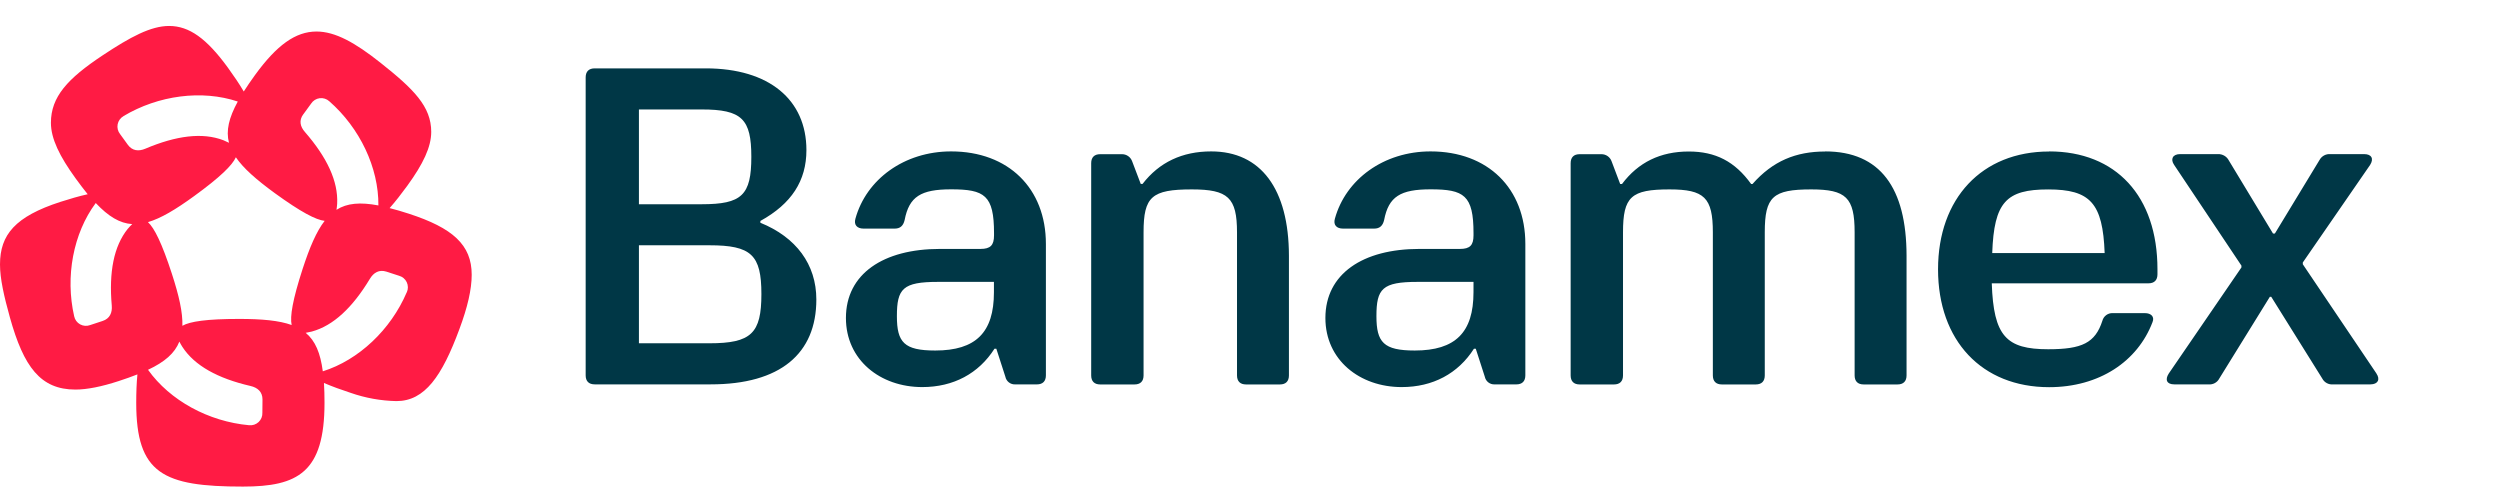 <svg width="400" height="80" viewBox="0 0 400 80" fill="none" xmlns="http://www.w3.org/2000/svg">
<g id="Logotipo / Logotipo / Logotipo_Full Color / Logotipo_Full Color">
<g id="Group">
<path id="Vector" d="M65.407 34.19C64.31 33.833 63.302 33.538 62.339 33.296C63.259 32.253 64.222 31.022 65.162 29.729C67.709 26.224 68.997 23.516 68.997 21.103C68.997 17.034 66.205 14.264 60.866 10.03C56.812 6.816 53.636 5.044 50.641 5.044C47.288 5.044 44.281 7.218 40.795 12.017C40.12 12.949 39.525 13.819 39.004 14.64C38.298 13.444 37.423 12.147 36.484 10.854C33.055 6.137 30.266 4.154 27.056 4.154C24.125 4.154 20.85 5.918 16.416 8.86C10.816 12.577 8.147 15.484 8.147 19.649C8.147 22.185 9.543 25.019 12.113 28.563C12.788 29.495 13.432 30.328 14.03 31.079C12.676 31.378 11.173 31.812 9.654 32.303C2.455 34.642 0 37.531 0 42.313C0 44.58 0.633 47.369 1.584 50.786C3.79 58.699 6.474 62.331 12.063 62.331C13.946 62.331 16.282 61.856 18.994 60.97C20.087 60.613 21.08 60.26 21.985 59.903C21.851 61.284 21.797 62.849 21.797 64.448C21.797 75.809 26.128 77.854 38.862 77.854C47.66 77.854 51.922 75.594 51.922 64.448C51.922 63.298 51.895 62.243 51.833 61.273C53.107 61.825 54.576 62.358 56.095 62.853C58.455 63.679 60.932 64.125 63.432 64.176C67.973 64.176 70.72 60.176 73.5 52.669C74.804 49.175 75.472 46.314 75.472 43.959C75.472 39.168 72.434 36.476 65.407 34.19ZM48.531 18.288L49.778 16.577C49.928 16.343 50.128 16.145 50.363 15.996C50.598 15.847 50.863 15.751 51.139 15.714C51.414 15.678 51.695 15.701 51.961 15.784C52.226 15.867 52.471 16.007 52.677 16.194C57.571 20.47 60.598 26.826 60.544 32.87C57.648 32.322 55.531 32.487 53.839 33.569C53.889 33.262 53.92 32.932 53.947 32.583C54.123 29.008 52.328 25.196 48.8 21.134C48.025 20.267 47.798 19.266 48.523 18.288H48.531ZM43.963 30.899C48.159 33.944 50.556 35.187 51.945 35.337C50.629 37.032 49.551 39.556 48.416 43.038C46.816 47.971 46.375 50.633 46.663 52.002C44.646 51.277 41.915 51.028 38.248 51.028C33.066 51.028 30.393 51.431 29.181 52.125C29.25 49.985 28.64 47.311 27.508 43.825C25.905 38.896 24.697 36.48 23.673 35.54C25.729 34.942 28.084 33.538 31.052 31.382C35.245 28.337 37.166 26.438 37.738 25.165C38.946 26.937 41.01 28.743 43.963 30.899ZM19.753 18.579C25.334 15.242 32.314 14.329 38.045 16.247C36.629 18.836 36.127 20.904 36.637 22.844C36.365 22.703 36.058 22.568 35.732 22.434C32.391 21.161 28.206 21.69 23.255 23.792C22.177 24.248 21.161 24.141 20.451 23.163L19.208 21.448C19.035 21.231 18.911 20.979 18.844 20.709C18.778 20.438 18.771 20.157 18.825 19.884C18.878 19.611 18.99 19.353 19.153 19.128C19.316 18.903 19.526 18.715 19.768 18.579H19.753ZM20.447 36.606C18.203 39.391 17.413 43.533 17.881 48.88C17.985 50.031 17.567 50.982 16.42 51.354L14.429 52.01C14.169 52.109 13.891 52.15 13.614 52.131C13.336 52.112 13.066 52.033 12.823 51.899C12.579 51.765 12.367 51.579 12.202 51.356C12.037 51.132 11.923 50.875 11.867 50.602C10.421 44.266 11.71 37.343 15.319 32.483C17.34 34.631 19.155 35.732 21.157 35.858C20.911 36.077 20.689 36.326 20.463 36.595L20.447 36.606ZM41.98 66.032C41.994 66.31 41.947 66.587 41.843 66.845C41.74 67.103 41.581 67.335 41.379 67.526C41.176 67.716 40.934 67.86 40.671 67.948C40.407 68.036 40.127 68.066 39.851 68.035C33.377 67.452 27.194 64.088 23.684 59.167C26.369 57.905 27.957 56.52 28.698 54.656C28.835 54.936 29.008 55.224 29.192 55.519C31.148 58.515 34.842 60.544 40.081 61.756C41.232 62.02 41.999 62.703 41.999 63.911L41.98 66.032ZM65.074 46.778C62.519 52.754 57.403 57.598 51.649 59.412C51.266 56.49 50.453 54.53 48.911 53.252C49.218 53.203 49.544 53.134 49.885 53.049C53.337 52.113 56.405 49.214 59.182 44.611C59.784 43.606 60.667 43.096 61.817 43.46L63.835 44.116C64.105 44.188 64.356 44.317 64.571 44.496C64.785 44.674 64.958 44.898 65.078 45.15C65.197 45.402 65.26 45.678 65.262 45.957C65.264 46.236 65.205 46.513 65.089 46.767L65.074 46.778Z" fill="#FF1B44"/>
<path id="Vector_2" d="M121.659 35.64V35.352C126.645 32.606 129.027 28.924 129.027 24.011C129.027 15.994 123.105 10.939 112.918 10.939H95.152C94.212 10.939 93.706 11.445 93.706 12.385V60.053C93.706 60.993 94.212 61.499 95.152 61.499H113.716C124.839 61.499 130.615 56.59 130.615 47.921C130.615 42.287 127.366 37.953 121.659 35.64ZM102.228 17.513H112.27C118.698 17.513 120.213 19.028 120.213 25.096C120.213 31.233 118.698 32.679 112.27 32.679H102.228V17.513ZM113.497 54.925H102.228V39.245H113.497C120.213 39.245 121.824 40.78 121.824 47.054C121.824 53.33 120.213 54.925 113.497 54.925ZM327.857 24.241C317.095 24.241 310.087 31.751 310.087 43.092C310.087 54.507 317.095 61.948 327.857 61.948C335.878 61.948 342.014 57.832 344.4 51.546C344.761 50.679 344.185 50.1 343.173 50.1H338.045C337.668 50.082 337.297 50.194 336.994 50.418C336.691 50.641 336.474 50.962 336.38 51.327C335.229 54.867 333.131 55.88 327.712 55.88C320.996 55.88 318.97 53.786 318.683 45.332H343.752C344.688 45.332 345.194 44.826 345.194 43.886V43.081C345.194 31.375 338.551 24.225 327.857 24.225V24.241ZM318.756 40.492C319.043 32.33 320.996 30.309 327.712 30.309C334.428 30.309 336.453 32.476 336.744 40.492H318.756ZM292.03 24.241C287.335 24.241 283.649 25.756 280.4 29.442H280.182C277.581 25.829 274.474 24.241 270.209 24.241C265.66 24.241 262.12 25.974 259.52 29.442H259.228L257.859 25.821C257.74 25.478 257.515 25.182 257.216 24.975C256.918 24.768 256.561 24.662 256.198 24.67H252.746C251.806 24.67 251.304 25.173 251.304 26.113V60.065C251.304 61.004 251.806 61.511 252.746 61.511H258.239C259.175 61.511 259.681 61.004 259.681 60.065V37.166C259.681 31.459 260.981 30.305 267.122 30.305C272.683 30.305 274.056 31.605 274.056 37.166V60.065C274.056 61.004 274.563 61.511 275.502 61.511H280.922C281.858 61.511 282.364 61.004 282.364 60.065V37.166C282.364 31.459 283.664 30.305 289.805 30.305C295.367 30.305 296.74 31.605 296.74 37.166V60.065C296.74 61.004 297.246 61.511 298.186 61.511H303.602C304.541 61.511 305.048 61.004 305.048 60.065V40.91C305.032 30.075 300.844 24.225 292.03 24.225V24.241ZM380.247 59.781L368.449 42.283V41.995L379.215 26.392C379.863 25.38 379.43 24.659 378.275 24.659H372.86C372.511 24.631 372.162 24.704 371.854 24.87C371.547 25.036 371.294 25.288 371.126 25.595L363.977 37.37H363.685L356.609 25.668C356.445 25.352 356.195 25.09 355.888 24.911C355.581 24.733 355.23 24.645 354.875 24.659H348.803C347.653 24.659 347.215 25.453 347.867 26.392L358.63 42.502V42.789L347.001 59.766C346.349 60.778 346.709 61.499 347.867 61.499H353.356C353.706 61.535 354.058 61.464 354.368 61.296C354.677 61.129 354.928 60.872 355.09 60.559L363.179 47.484H363.397L371.559 60.559C371.721 60.872 371.972 61.129 372.282 61.296C372.591 61.464 372.943 61.535 373.293 61.499H379.288C380.446 61.492 380.88 60.724 380.228 59.766L380.247 59.781ZM228.897 24.225C221.383 24.225 215.315 28.701 213.582 34.988C213.29 36.001 213.869 36.576 214.882 36.576H219.868C220.735 36.576 221.241 36.142 221.46 35.203C222.181 31.448 224.06 30.293 228.901 30.293C234.244 30.293 235.762 31.233 235.762 37.301V37.661C235.762 39.249 235.183 39.828 233.595 39.828H227.09C218.058 39.828 212.063 43.802 212.063 50.879C212.063 57.598 217.555 61.933 224.271 61.933C229.257 61.933 233.3 59.766 235.831 55.796H236.123L237.569 60.276C237.642 60.637 237.843 60.96 238.134 61.185C238.426 61.41 238.789 61.523 239.157 61.503H242.609C243.549 61.503 244.055 60.997 244.055 60.057V39.038C244.066 30.148 238.071 24.225 228.897 24.225ZM235.759 46.763C235.759 53.191 232.867 56.083 226.365 56.083C221.379 56.083 220.229 54.779 220.229 50.591C220.229 46.184 221.168 45.102 226.803 45.102H235.762L235.759 46.763ZM193.79 24.225C189.165 24.225 185.482 25.959 182.809 29.426H182.518L181.148 25.821C181.028 25.478 180.802 25.181 180.503 24.975C180.204 24.768 179.847 24.661 179.484 24.67H176.032C175.096 24.67 174.59 25.173 174.59 26.113V60.065C174.59 61.004 175.096 61.511 176.032 61.511H181.524C182.464 61.511 182.97 61.004 182.97 60.065V37.166C182.97 31.459 184.27 30.305 190.699 30.305C196.479 30.305 197.921 31.605 197.921 37.166V60.065C197.921 61.004 198.427 61.511 199.367 61.511H204.783C205.723 61.511 206.229 61.004 206.229 60.065V40.91C206.206 30.22 201.734 24.225 193.79 24.225ZM152.182 24.225C144.669 24.225 138.601 28.701 136.867 34.988C136.579 36.001 137.155 36.576 138.167 36.576H143.153C144.02 36.576 144.523 36.142 144.741 35.203C145.462 31.448 147.342 30.293 152.182 30.293C157.529 30.293 159.044 31.233 159.044 37.301V37.661C159.044 39.249 158.465 39.828 156.877 39.828H150.376C141.347 39.828 135.348 43.802 135.348 50.879C135.348 57.598 140.841 61.933 147.561 61.933C152.547 61.933 156.589 59.766 159.117 55.796H159.412L160.858 60.276C160.931 60.637 161.132 60.96 161.424 61.185C161.715 61.41 162.078 61.523 162.446 61.503H165.898C166.838 61.503 167.344 60.997 167.344 60.057V39.038C167.352 30.148 161.357 24.225 152.182 24.225ZM159.029 46.763C159.029 53.191 156.141 56.083 149.639 56.083C144.653 56.083 143.503 54.779 143.503 50.591C143.503 46.184 144.442 45.102 150.077 45.102H159.029V46.763Z" fill="#003746"/>
</g>
</g>
</svg>
